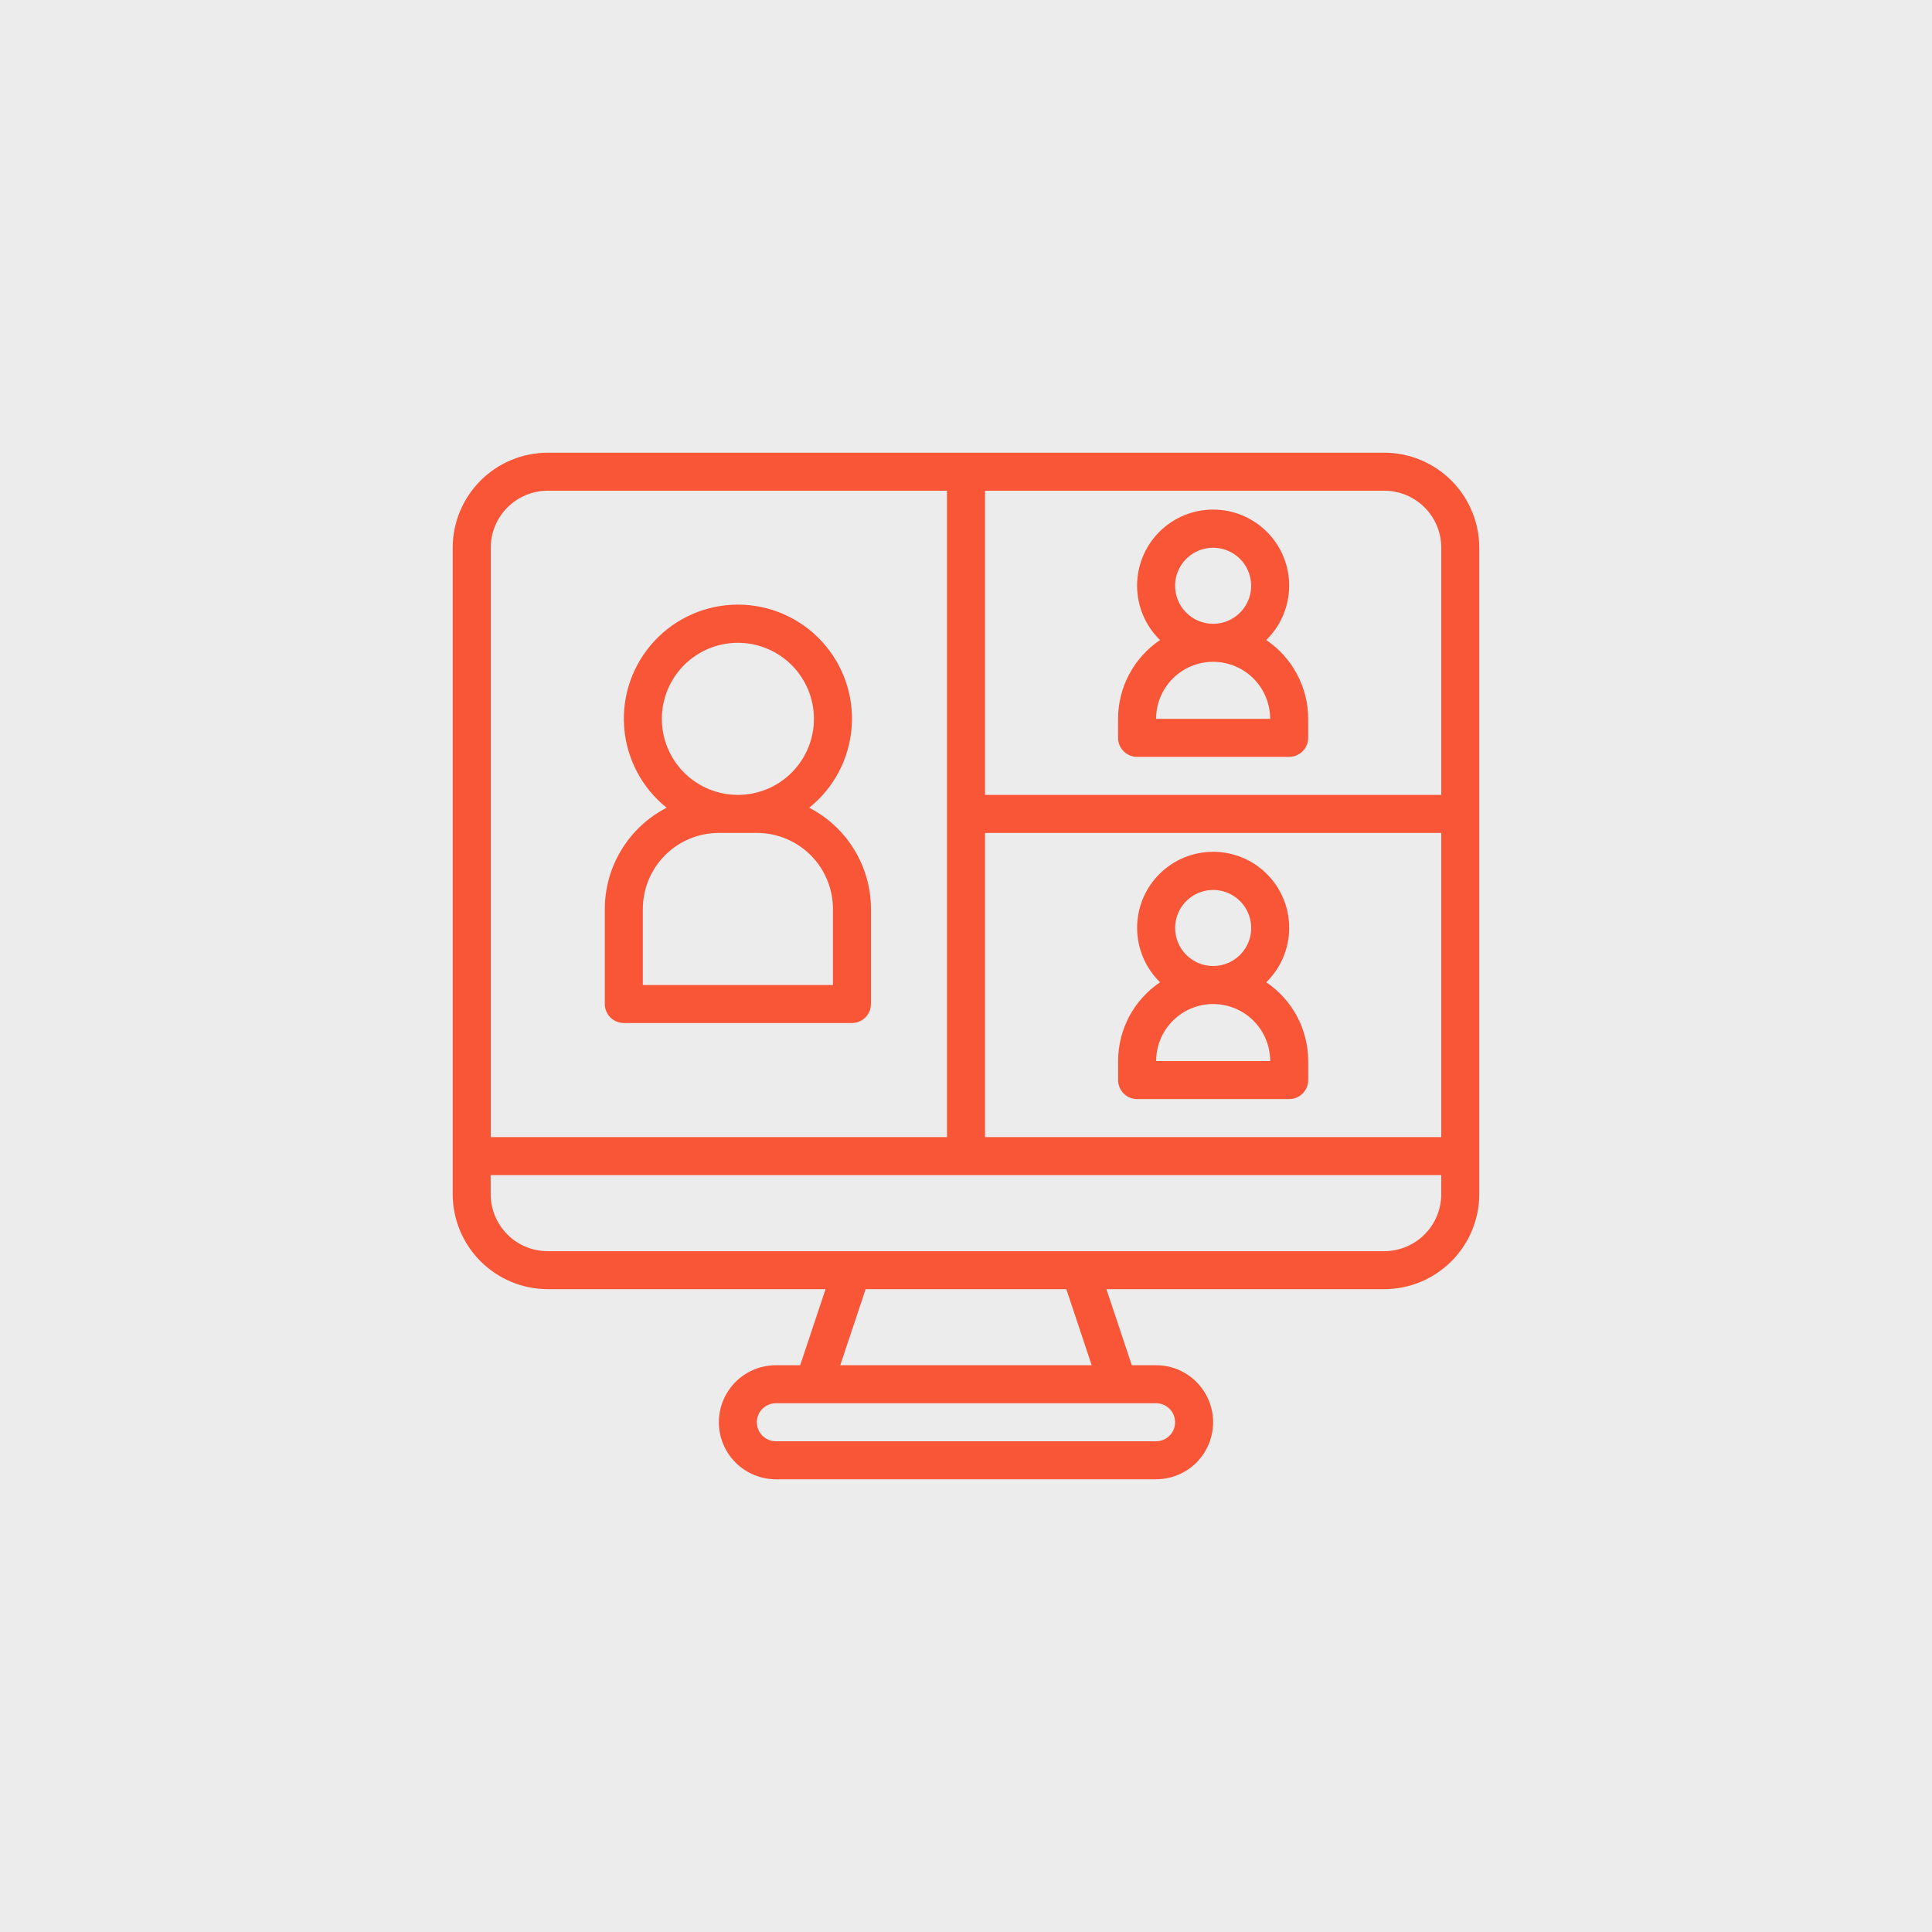 <?xml version="1.0" encoding="UTF-8"?>
<svg width="512pt" height="512pt" version="1.1" viewBox="0 0 512 512" xmlns="http://www.w3.org/2000/svg">
 <g>
  <rect width="512" height="512" fill="#ececec"/>
  <path d="m366.84 119.97h-221.68c-6.68 0.008-13.082 2.664-17.805 7.387s-7.379 11.125-7.387 17.805v171.29c0.008 6.68 2.664 13.082 7.387 17.805 4.723 4.723 11.125 7.379 17.805 7.387h73.621l-6.723 20.152h-6.441c-5.402 0-10.391 2.879-13.09 7.559-2.699 4.676-2.699 10.438 0 15.113 2.699 4.676 7.688 7.555 13.09 7.555h100.76c5.398 0 10.387-2.879 13.086-7.555 2.703-4.676 2.703-10.438 0-15.113-2.699-4.68-7.688-7.559-13.086-7.559h-6.449l-6.715-20.152h73.621c6.676-0.008 13.078-2.664 17.801-7.387 4.723-4.723 7.379-11.125 7.387-17.805v-171.29c-0.008-6.68-2.664-13.082-7.387-17.805s-11.125-7.379-17.801-7.387zm-105.8 100.76h120.91v80.609h-120.91zm120.91-75.57v65.492h-120.91v-80.609h105.8c4.008 0 7.852 1.594 10.688 4.43 2.832 2.832 4.426 6.676 4.426 10.688zm-236.79-15.117h105.8v171.3h-120.91v-156.18c0-4.012 1.594-7.856 4.43-10.688 2.832-2.836 6.676-4.43 10.688-4.43zm166.25 246.87c0 1.336-0.531 2.617-1.473 3.562-0.945 0.945-2.227 1.477-3.562 1.477h-100.76c-2.785 0-5.039-2.258-5.039-5.039s2.254-5.039 5.039-5.039h100.76c1.336 0 2.617 0.531 3.562 1.477 0.941 0.945 1.473 2.227 1.473 3.562zm-22.105-15.113h-66.629l6.723-20.152h53.191zm92.641-45.344c0 4.008-1.594 7.852-4.426 10.688-2.836 2.836-6.68 4.426-10.688 4.426h-221.68c-4.012 0-7.856-1.59-10.688-4.426-2.836-2.836-4.43-6.68-4.43-10.688v-5.039h251.91z" fill="#f95637"/>
  <path d="m296.3 190.5v5.039c0 1.336 0.531 2.617 1.477 3.562 0.945 0.945 2.227 1.477 3.562 1.477h40.305c1.336 0 2.617-0.531 3.562-1.477 0.945-0.945 1.477-2.227 1.477-3.562v-5.039c-0.004-8.375-4.172-16.203-11.121-20.883 3.848-3.75 6.035-8.883 6.082-14.258 0.043-5.375-2.059-10.543-5.844-14.359-3.785-3.812-8.934-5.961-14.309-5.961s-10.527 2.148-14.309 5.961c-3.785 3.816-5.887 8.984-5.844 14.359s2.234 10.508 6.082 14.258c-6.949 4.68-11.117 12.508-11.121 20.883zm15.113-35.266c0-4.074 2.457-7.75 6.223-9.309 3.766-1.559 8.098-0.699 10.98 2.184 2.883 2.883 3.742 7.215 2.184 10.98-1.559 3.766-5.234 6.223-9.309 6.223-5.566 0-10.078-4.512-10.078-10.078zm10.078 20.152c4.008 0 7.852 1.594 10.688 4.426 2.832 2.836 4.426 6.68 4.426 10.688h-30.227c0-4.008 1.59-7.852 4.426-10.688 2.836-2.832 6.68-4.426 10.688-4.426z" fill="#f95637"/>
  <path d="m335.57 260.31c3.848-3.754 6.035-8.887 6.082-14.258 0.043-5.375-2.059-10.543-5.844-14.359-3.785-3.816-8.934-5.961-14.309-5.961s-10.527 2.144-14.309 5.961c-3.785 3.816-5.887 8.984-5.844 14.359 0.043 5.371 2.234 10.504 6.082 14.258-6.949 4.68-11.117 12.504-11.121 20.883v5.039c0 1.336 0.531 2.617 1.477 3.562 0.945 0.941 2.227 1.473 3.562 1.473h40.305c1.336 0 2.617-0.531 3.562-1.473 0.945-0.945 1.477-2.227 1.477-3.562v-5.039c-0.004-8.379-4.172-16.203-11.121-20.883zm-24.148-14.383c0-4.078 2.457-7.75 6.223-9.312 3.766-1.559 8.098-0.695 10.98 2.188 2.883 2.879 3.742 7.215 2.184 10.98-1.559 3.766-5.234 6.219-9.309 6.219-5.566 0-10.078-4.512-10.078-10.074zm-5.039 35.266h0.004c0-5.402 2.879-10.391 7.555-13.09 4.676-2.699 10.438-2.699 15.113 0 4.68 2.699 7.559 7.688 7.559 13.09z" fill="#f95637"/>
  <path d="m165.32 271.11h60.457c1.336 0 2.617-0.531 3.562-1.473 0.941-0.945 1.473-2.227 1.473-3.562v-25.191c-0.004-5.543-1.535-10.977-4.422-15.707-2.883-4.734-7.016-8.578-11.941-11.121 6.559-5.254 10.637-12.996 11.254-21.379 0.617-8.379-2.281-16.637-8-22.793s-13.742-9.656-22.145-9.656c-8.406 0-16.43 3.5-22.148 9.656s-8.617 14.414-8 22.793c0.617 8.383 4.695 16.125 11.254 21.379-4.93 2.539-9.062 6.383-11.953 11.117-2.891 4.731-4.422 10.164-4.43 15.711v25.191c0 1.336 0.531 2.617 1.477 3.562 0.941 0.941 2.223 1.473 3.562 1.473zm30.23-100.76h-0.004c5.344 0 10.473 2.125 14.25 5.902 3.781 3.781 5.902 8.906 5.902 14.25 0 5.348-2.121 10.473-5.902 14.25-3.777 3.781-8.906 5.902-14.25 5.902s-10.469-2.121-14.25-5.902c-3.777-3.777-5.902-8.902-5.902-14.25 0-5.344 2.125-10.469 5.902-14.25 3.781-3.777 8.906-5.902 14.25-5.902zm-25.195 70.535c0-5.344 2.125-10.473 5.902-14.25 3.781-3.781 8.906-5.902 14.25-5.902h10.078c5.344 0 10.469 2.121 14.25 5.902 3.777 3.777 5.902 8.906 5.902 14.25v20.152h-50.383z" fill="#f95637"/>
 </g>
</svg>
